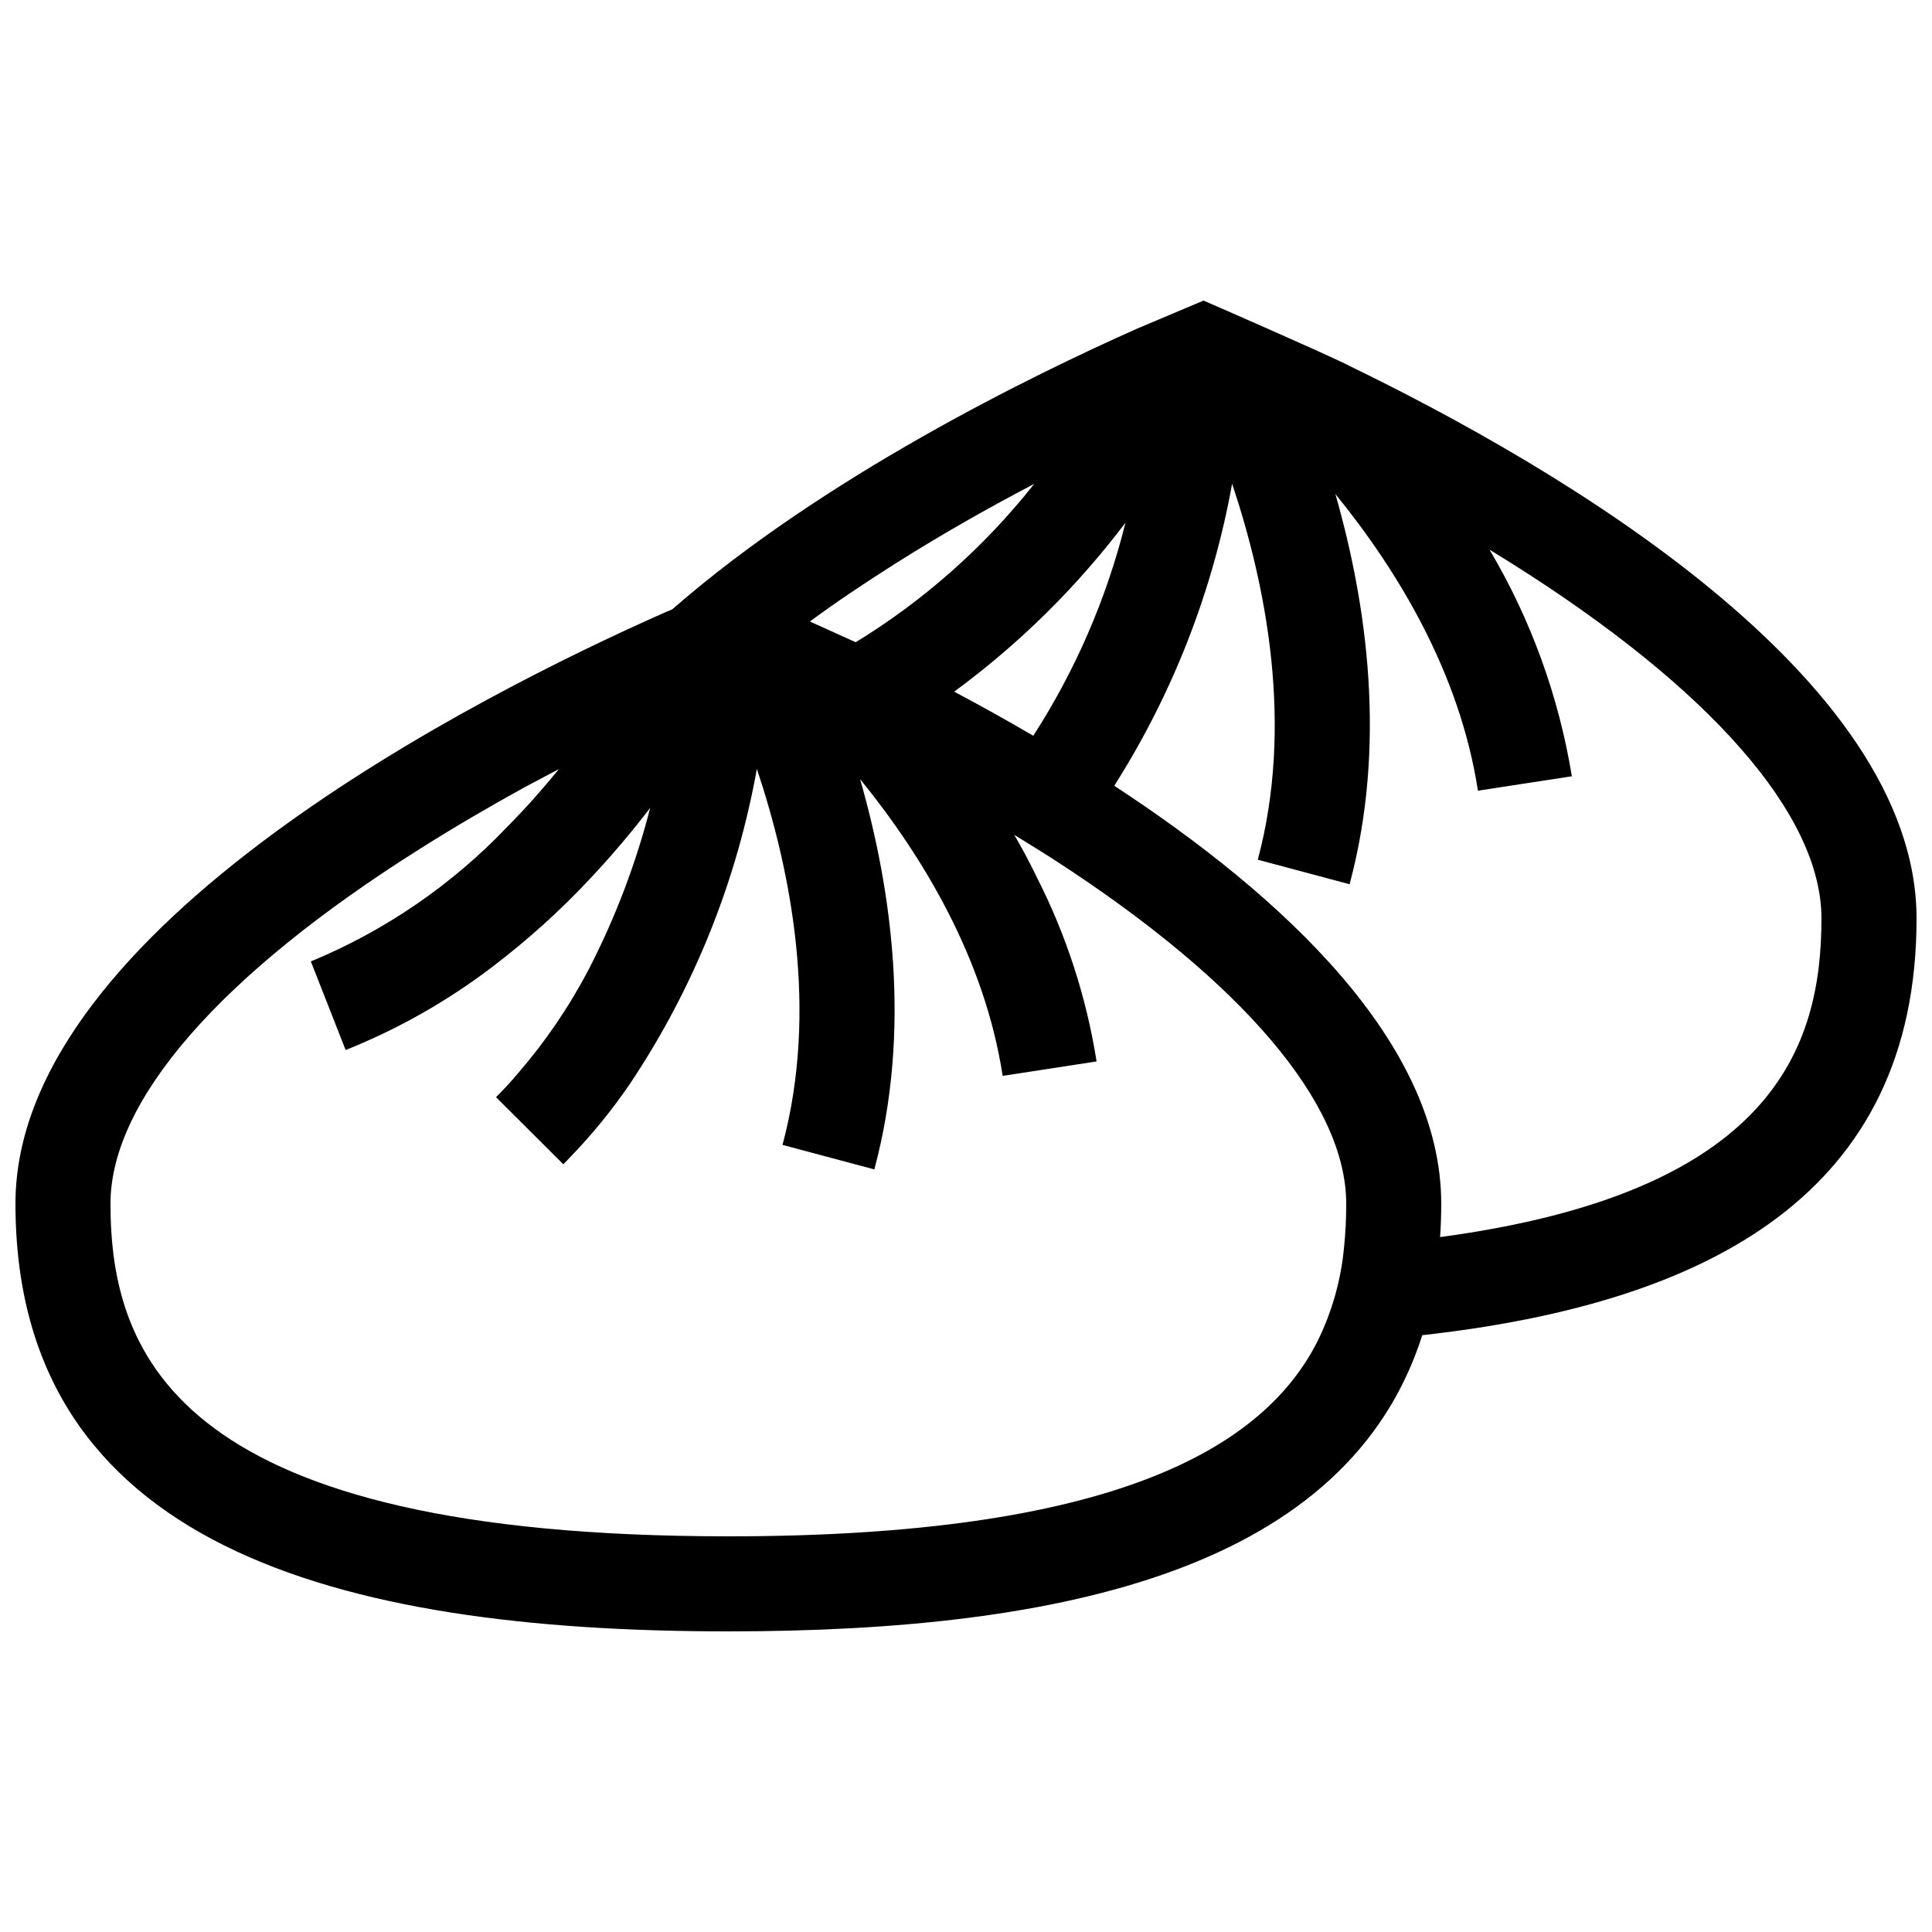 <?xml version="1.0" encoding="UTF-8"?>
<!-- Uploaded to: ICON Repo, www.svgrepo.com, Generator: ICON Repo Mixer Tools -->
<svg width="800px" height="800px" version="1.1" viewBox="144 144 512 512" xmlns="http://www.w3.org/2000/svg">
 <defs>
  <clipPath id="a">
   <path d="m148.09 223h503.81v354h-503.81z"/>
  </clipPath>
 </defs>
 <g clip-path="url(#a)">
  <path d="m501.36 240.84c0-0.051 0-0.051-0.051-0.051-7.559-3.727-38.34-17.129-38.34-17.129l-0.152 0.051c-0.805 0.352-15.77 6.648-17.531 7.406-27.859 12.395-82.926 39.246-123.13 74.363-1.41 0.605-2.418 1.008-2.82 1.211-46.953 20.855-171.24 82.926-171.24 156.28 0 90.434 84.59 113.36 188.93 113.36 89.375 0 164.24-16.828 183.89-78.492 75.973-8.465 130.99-37.535 130.99-110.43-0.004-64.238-95.324-119.81-150.54-146.56zm-59.094 41.668c-4.988 20.039-13.242 39.121-24.438 56.477-7.152-4.18-14.207-8.113-20.957-11.688v-0.004c17.223-12.648 32.516-27.734 45.395-44.785zm-60.961 10.832c12.496-7.91 25.141-15.012 36.777-21.109-13.172 16.668-29.188 30.875-47.309 41.965-3.324-1.512-7.656-3.477-12.141-5.492 6.953-5.137 14.559-10.227 22.672-15.363zm-44.285 257.8c-145.15 0-163.74-47.105-163.74-88.164 0-27.355 29.172-60.758 82.07-94.062 9.32-5.894 18.691-11.336 27.66-16.273 3.125-1.664 6.144-3.273 9.117-4.836-4.133 5.09-8.664 10.227-13.602 15.215-14.691 15.438-32.453 27.625-52.145 35.77l9.219 23.477c13.965-5.574 27.102-13.031 39.047-22.168 9.332-7.106 18.047-14.992 26.047-23.578 5.508-5.879 10.723-12.035 15.617-18.438-3.801 14.824-9.262 29.172-16.273 42.773-5.176 9.898-11.48 19.164-18.793 27.609-1.812 2.168-3.777 4.281-5.793 6.297l17.836 17.785c0.453-0.453 0.906-0.906 1.309-1.359 6.078-6.219 11.59-12.965 16.473-20.156 16.777-25.16 28.18-53.512 33.504-83.277 9.117 27.258 16.324 64.137 6.801 99.652l24.336 6.5c9.875-36.879 4.637-74.059-3.777-103.43 16.676 20.504 33 47.559 37.785 78.645l24.887-3.828c-2.684-16.984-8.02-33.441-15.82-48.77-1.863-3.879-3.879-7.656-5.996-11.285 1.762 1.109 3.527 2.168 5.289 3.273 1.965 1.211 3.879 2.418 5.742 3.629 49.68 32.246 76.938 64.387 76.938 90.84 0.016 3.801-0.172 7.602-0.555 11.383-0.801 8.957-3.297 17.676-7.356 25.695-14.562 27.961-54.16 51.086-155.83 51.086zm188.62-79.301c0.203-2.871 0.301-5.844 0.301-8.867 0-42.723-42.168-81.617-86.656-110.74l0.004 0.004c15.5-24.41 26.109-51.598 31.234-80.055 9.117 27.258 16.324 64.137 6.801 99.652l24.336 6.5c9.875-36.879 4.637-74.059-3.777-103.43 16.676 20.504 33 47.559 37.785 78.645l24.887-3.828c-3.465-21.203-10.863-41.57-21.816-60.055 1.762 1.109 3.527 2.168 5.289 3.273 53.305 33.453 82.676 67.008 82.676 94.465 0 34.211-12.895 72.602-101.06 84.438z"/>
 </g>
</svg>